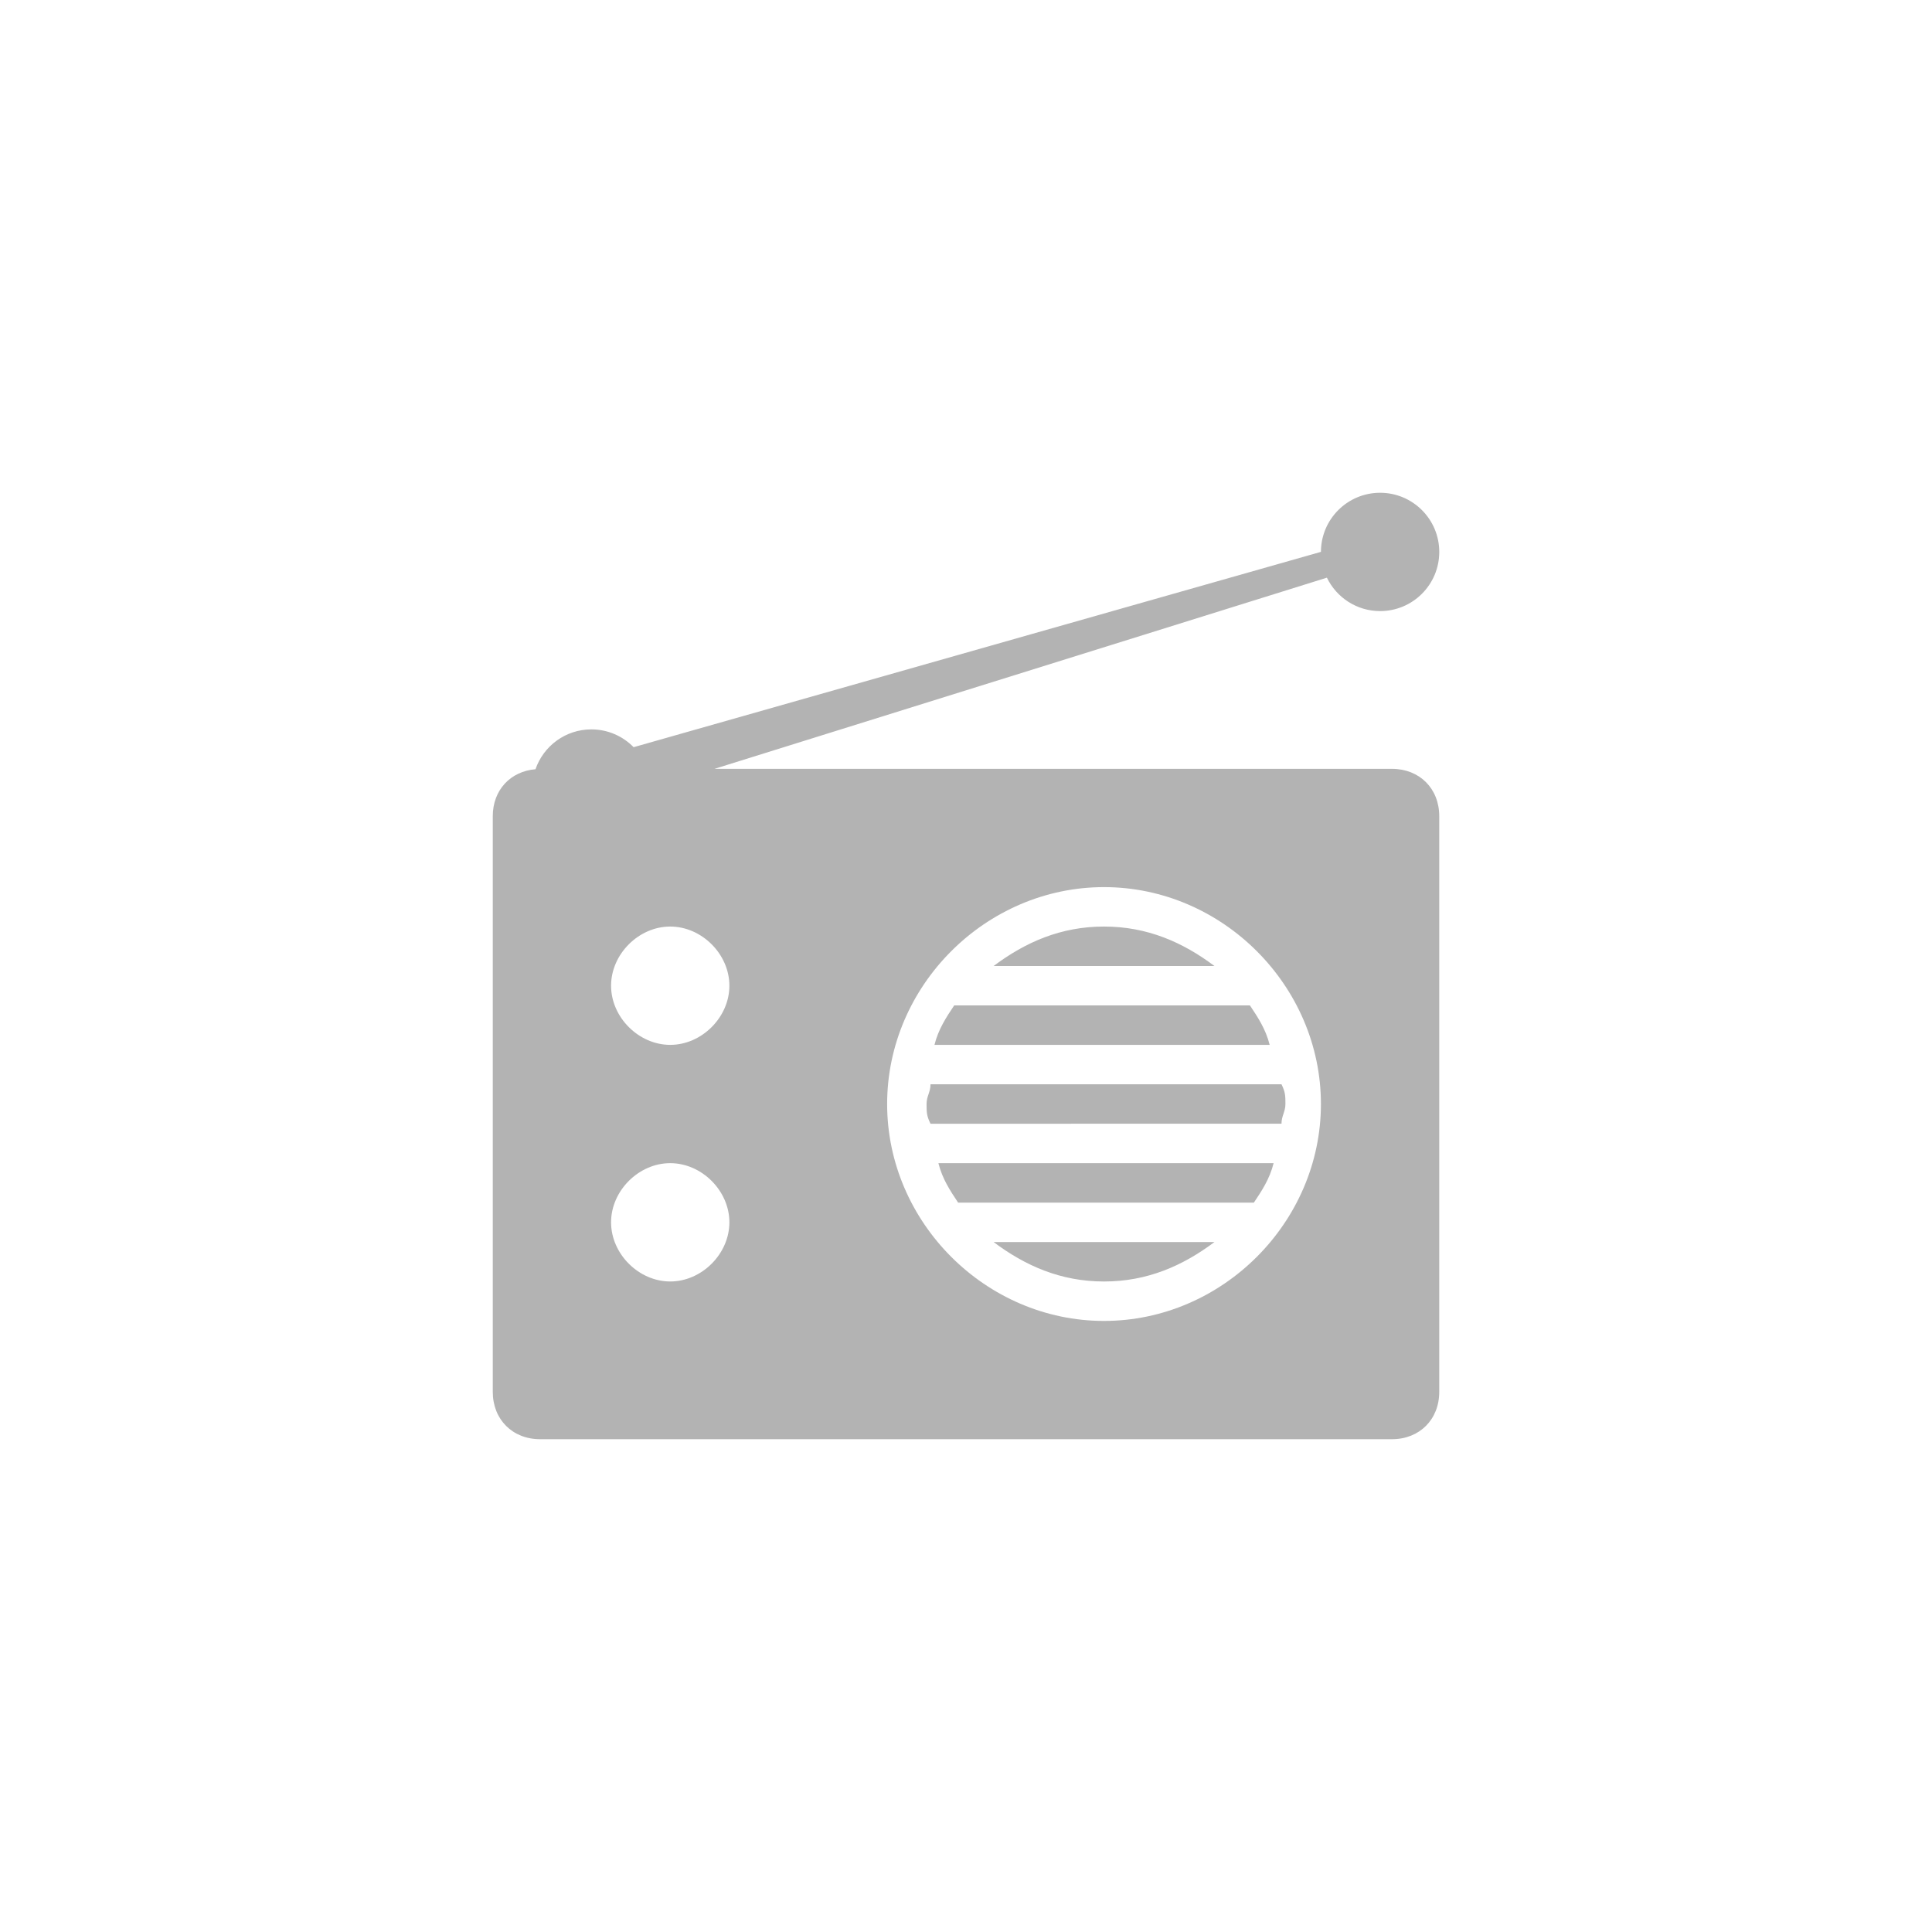 <?xml version="1.0" encoding="utf-8"?>
<!-- Generator: Adobe Illustrator 14.0.0, SVG Export Plug-In . SVG Version: 6.00 Build 43363)  -->
<!DOCTYPE svg PUBLIC "-//W3C//DTD SVG 1.1//EN" "http://www.w3.org/Graphics/SVG/1.1/DTD/svg11.dtd">
<svg version="1.1" id="Layer_1" xmlns="http://www.w3.org/2000/svg" xmlns:xlink="http://www.w3.org/1999/xlink" x="0px" y="0px"
	 width="100px" height="100px" viewBox="247.637 370.945 100 100" enable-background="new 247.637 370.945 100 100"
	 xml:space="preserve">
<path fill="#B3B3B3" d="M295.8,427.068h18.167c0.203,0.409,0.203,0.612,0.203,1.021c0,0.408-0.203,0.611-0.203,1.02H295.8
	c-0.204-0.408-0.204-0.611-0.204-1.02C295.596,427.68,295.8,427.477,295.8,427.068z M322.132,413.188v29.801
	c0,1.429-1.021,2.449-2.449,2.449h-44.09c-1.429,0-2.45-1.021-2.45-2.449v-29.801c0-1.346,0.911-2.319,2.211-2.428
	c0.414-1.2,1.551-2.062,2.892-2.062c0.857,0,1.631,0.354,2.187,0.921l35.576-10.11c0.002-1.689,1.372-3.058,3.062-3.058
	c1.69,0,3.062,1.371,3.062,3.062c0,1.691-1.37,3.062-3.062,3.062c-1.213,0-2.259-0.707-2.754-1.73l-31.698,9.895h35.064
	C321.11,410.739,322.132,411.759,322.132,413.188z M285.39,434.212c0-1.633-1.429-3.062-3.062-3.062s-3.062,1.429-3.062,3.062
	s1.43,3.062,3.062,3.062S285.39,435.845,285.39,434.212z M285.39,421.965c0-1.633-1.429-3.062-3.062-3.062s-3.062,1.429-3.062,3.062
	c0,1.633,1.43,3.062,3.062,3.062C283.961,425.027,285.39,423.598,285.39,421.965z M316.008,428.089
	c0-6.124-5.103-11.227-11.226-11.227c-6.124,0-11.227,5.103-11.227,11.227c0,6.123,5.103,11.227,11.227,11.227
	C310.905,439.316,316.008,434.212,316.008,428.089z M297.025,422.986c-0.409,0.612-0.816,1.225-1.02,2.041h17.35
	c-0.205-0.816-0.612-1.429-1.021-2.041H297.025z M304.782,437.275c2.244,0,4.081-0.817,5.715-2.042h-11.431
	C300.699,436.458,302.536,437.275,304.782,437.275z M297.229,433.192h15.309c0.409-0.612,0.816-1.225,1.021-2.041h-17.35
	C296.413,431.967,296.821,432.58,297.229,433.192z M304.782,418.903c-2.246,0-4.083,0.817-5.715,2.042h11.43
	C308.863,419.72,307.026,418.903,304.782,418.903z"/>
</svg>
